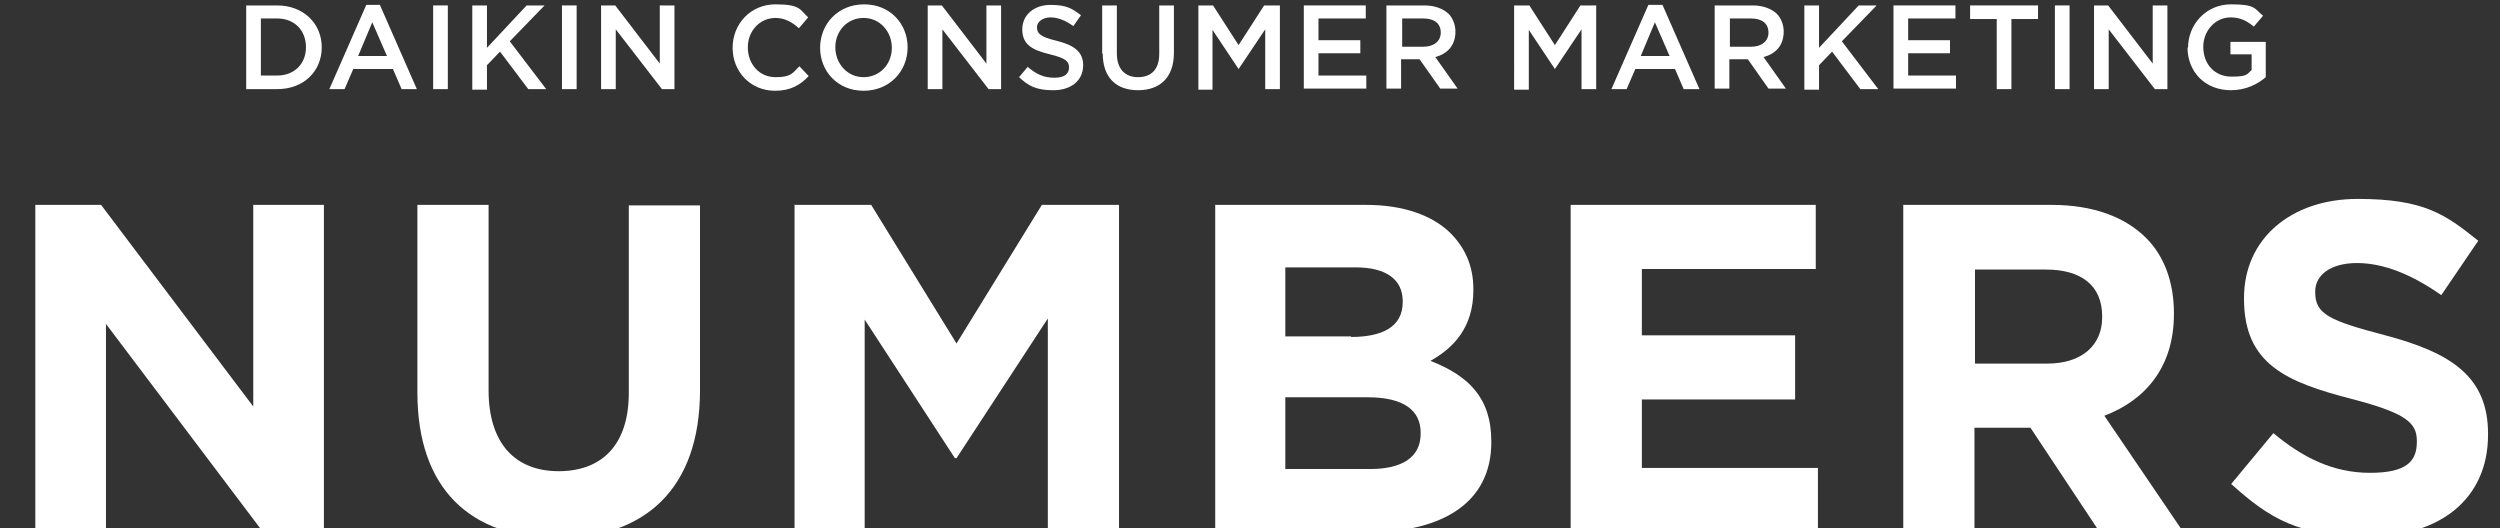 <?xml version="1.0" encoding="UTF-8"?>
<svg id="_レイヤー_2" xmlns="http://www.w3.org/2000/svg" version="1.1" viewBox="0 0 460 97.2">
  <rect x="0" y="0" width="460" height="97.2" fill="#333333" stroke="none"/>
  <!-- Generator: Adobe Illustrator 29.4.0, SVG Export Plug-In . SVG Version: 2.1.0 Build 152)  -->
  <defs>
    <style>
      .st0 {
        fill: none;
      }

      .st1 {
        fill: #fff;
      }
    </style>
  </defs>
  <g id="_コンテンツ">
    <g>
      <g>
        <g>
          <path class="st1" d="M143.9,143.7v-2c0-.2.1-.3.3-.3h3.1c.2-.4.3-.8.4-1.2,0-.2.2-.3.4-.3h.4c0,0,0,0,0-.1v-2.4c-.9,1.3-2.2,2.4-3.5,3.2,0,0-.1,0-.2,0-.1,0-.2,0-.3-.2l-1.1-1.9c0,0,0-.1,0-.2,0-.1,0-.2.2-.3,1.4-.6,2.7-1.5,3.7-2.5h-2.9c-.2,0-.3,0-.3-.3v-1.6c0-.2.1-.3.3-.3h1.3s0,0,0-.1c-.3-.8-.8-1.7-1.3-2.4,0,0-.1-.1-.1-.2s0-.2.2-.2l1.6-.7c0,0,.1,0,.2,0s.2,0,.2.1c.6.7,1.1,1.6,1.4,2.4,0,0,0,.1,0,.1,0,.1,0,.2-.2.3l-1.6.7h2.4v-3.7c0-.2.1-.3.3-.3h2.2c.2,0,.3.1.3.3v3.7s2.3,0,2.3,0l-1.6-.6c-.1,0-.2-.1-.2-.2s0-.1,0-.2c.5-.7.9-1.6,1.2-2.4,0-.2.2-.3.4-.2l1.8.5c.2,0,.3.2.2.4-.3.9-.8,1.9-1.3,2.7h0c0,.1.9.1.9.1.2,0,.3.1.3.3v1.6c0,.2-.1.3-.3.3h-2.8c.8.7,1.8,1.4,2.7,1.9,1.2-2.1,2.2-4.9,2.7-7.9,0-.2.2-.3.4-.3l2.3.3c.2,0,.3.2.3.4-.2.7-.4,1.7-.7,2.6h5.1c.2,0,.3.1.3.3v2.2c0,.2-.1.3-.3.3h-.7c-.1,2.7-.6,6.3-2.3,9.3,1,1.5,2.1,2.5,3.5,3.4.1,0,.2.2.2.3s0,.1,0,.2l-1.4,2.2c0,.1-.1.1-.2.1s-.1,0-.2,0c-1.3-.9-2.5-2.1-3.5-3.6-1.2,1.6-2.7,2.8-4.3,3.7,0,0-.1,0-.2,0-.1,0-.2,0-.3-.2l-.9-1.5-.7,1c0,.1-.2.2-.3.2s-.1,0-.2,0c-.6-.4-1.5-.9-2.5-1.5-1.6,1.1-3.7,1.8-6.2,2.1h-.1c-.1,0-.2,0-.3-.2l-1-2.2c0,0,0-.1,0-.2,0-.1.1-.2.3-.2,1.7-.1,3.2-.3,4.4-.8-1-.5-2-.9-3-1.2-.2,0-.2-.1-.2-.3s0-.1,0-.2c.4-.6.8-1.2,1.1-1.9h-2c-.2,0-.3-.1-.3-.3h0ZM148.6,145.3c.5.2,1.2.4,2,.7.5-.6.9-1.2,1.2-2.1h-2.4c-.3.6-.5,1.1-.7,1.4ZM156.2,141.7v2c0,.2-.1.3-.3.3h-1.2c-.4,1.2-.8,2.2-1.5,3.1.7.3,1.4.6,1.9.9,1.5-.8,2.9-1.9,3.9-3.2-.8-1.7-1.3-3.6-1.7-5.4-.2.4-.5.8-.7,1.1,0,.1-.1.2-.2.2s-.2,0-.2-.2l-.9-1.3-.4.8c0,.1-.2.2-.3.2s-.1,0-.2,0c-1-.7-2.1-1.7-2.9-2.8v2.4c0,.2,0,.3-.2.3h-1.4.8c.2.1.3.3.3.5l-.3.7h5.4c.2,0,.3.1.3.3h0ZM160.6,142.2c.9-1.9,1.2-4.5,1.3-6.6h-2.7c.2,2.4.6,4.7,1.4,6.6Z"/>
          <path class="st1" d="M170.1,142h9.6v-1.7c0-.2.1-.3.3-.4,1.3-.4,2.4-.9,3.1-1.4h-8.8c-.2,0-.3-.1-.3-.3v-2c0-.2.1-.3.3-.3h12.9c.2,0,.3.1.3.3v2c0,.2,0,.3-.2.4-1.1,1.1-2.7,2.2-4.4,3v.4h8.3c.2,0,.3.1.3.3v2.1c0,.2-.1.3-.3.3h-8.3v2.4c0,2.8-1,4-5.3,4s-.8,0-1.3,0c-.2,0-.3-.1-.4-.3l-.9-2.3s0-.1,0-.1c0-.2.1-.2.3-.2.5,0,1,0,1.4,0,2.5,0,2.9-.5,2.9-1.5v-2h-9.6c-.2,0-.3-.1-.3-.3v-2.1c0-.2.1-.3.3-.3h0ZM170.3,137.1v-5.4c0-.2.1-.3.3-.3h8.1v-1.8c0-.2.1-.3.3-.3h2.9c.2,0,.3.1.3.3v1.8h8.3c.2,0,.3.1.3.3v5.4c0,.2-.1.3-.3.3h-2.3c-.2,0-.3-.1-.3-.3v-3h-14.6v3c0,.2-.1.3-.3.3h-2.3c-.2,0-.3-.1-.3-.3Z"/>
          <path class="st1" d="M196.8,131.9c5,0,13.6,0,18.8-.1.2,0,.3.1.3.3v2.5c0,.2-.1.3-.3.3-1.8,0-3.3.2-4.8.9-3.6,1.6-5.8,4.2-5.8,6.5s2.4,4.5,8.1,4.5.4.1.3.4l-.5,2.7c0,.2-.2.3-.4.3-7.8-.2-11-3.7-11-7.5s1.6-5.5,4.2-7.2c.4-.3.8-.5,1.2-.7-3.2.1-7.2.2-10.1.3-.2,0-.3-.1-.3-.3v-2.6c0,0,0,0,0,0,0-.2.1-.3.3-.3h0ZM210.8,137.8l1.1-.5c0,0,.1,0,.2,0,.1,0,.2,0,.3.1.8.9,1.6,2.4,2.1,3.6,0,0,0,.1,0,.1,0,.1,0,.2-.2.3l-1.2.5c0,0-.1,0-.2,0-.1,0-.2-.1-.3-.2-.4-1.2-1.1-2.5-1.9-3.6,0,0-.1-.1-.1-.2s0-.2.2-.2h0ZM215.8,140.8c-.1,0-.2,0-.3-.2-.4-1.1-1.2-2.5-1.9-3.4,0,0-.1-.1-.1-.2s0-.2.2-.2l1.1-.4s.1,0,.2,0c.1,0,.2,0,.3.1.8.9,1.7,2.4,2.1,3.5,0,0,0,.1,0,.1,0,.1,0,.2-.2.3l-1.2.5s-.1,0-.1,0Z"/>
          <path class="st1" d="M223.9,143.6v-13.3c0-.2.1-.3.3-.3h16.6c.2,0,.3.1.3.3v13.3c0,.2-.1.3-.3.3h-4.3v3.1c0,.6.3.8.9.9.3,0,.5,0,.7,0s.5,0,.8,0c1.2-.1,1.4-1.3,1.5-2.9,0-.3.2-.4.4-.3l2.4.9c.2,0,.3.2.2.4-.2,2.5-.6,4.3-3.9,4.5-.5,0-1.2,0-1.9,0s-1.3,0-1.8,0c-1.9-.1-2.6-1-2.6-2.4v-4.3h-2c-.6,3.7-2.9,6.4-7.8,7.2,0,0,0,0-.1,0-.1,0-.3,0-.3-.2l-1.5-2.3c0,0,0-.1,0-.2,0-.1.1-.2.3-.2,3.9-.4,5.9-1.8,6.3-4.3h-3.8c-.2,0-.3-.1-.3-.3h0ZM238.1,134v-1.5h-11.1v1.5h11.1ZM238.1,137.7v-1.4h-11.1v1.4h11.1ZM238.1,141.5v-1.5h-11.1v1.5h11.1Z"/>
          <path class="st1" d="M250.2,144.7c-.1,0-.2,0-.3-.1l-1.5-2.1c0,0-.1-.1-.1-.2s0-.2.2-.3c4.6-3.1,8.2-5.5,11.5-7.8-2.7,0-5.4.2-8,.2-.2,0-.3-.1-.3-.3v-2.4c0-.2,0-.3.3-.3h13.2c.2,0,.3.1.3.3v2.1c0,.2,0,.3-.2.4l-6.2,4c.7-.1,1.5-.2,2.2-.2,1.9,0,3.6.5,4.9,1.5,1.4,1.1,2.1,2.7,2.1,4.4s-1.2,4.5-3.9,5.9c-1.5.7-3.5,1.2-5.5,1.2s-3.5-.3-4.6-1.1c-1.3-.8-1.9-2.1-1.9-3.3s.4-1.9,1.2-2.6c.8-.6,1.9-1,3.1-1,2.4,0,4.8,1.5,4.6,5,.7-.2,1.4-.5,1.9-.8,1.4-.8,1.9-2,1.9-3.1s-.3-1.6-.9-2.1c-.9-.9-2.5-1.5-4.5-1.5s-4.2.6-6.5,2.1c-.8.6-1.7,1.3-2.8,2.2-.1,0-.2.1-.2.1h0ZM255.6,147.3c.6.6,1.6.8,2.7.9,0-.3.1-.5.1-.7,0-1.4-1.1-2.3-2-2.3s-.6,0-.9.3c-.3.2-.4.5-.4.9s.2.8.6,1.1h0Z"/>
          <path class="st1" d="M274.5,147.7h16.3v-2.4h-15.1c-.2,0-.3-.1-.3-.3v-2.1c0-.2.1-.3.3-.3h15.1v-2.3h-16.2c-.2,0-.3-.1-.3-.3v-2.2c0-.2.1-.3.3-.3h8v-7.8c0-.2.1-.3.3-.3h2.5c.2,0,.3.1.3.3v7.8h7.8c.2,0,.3.1.3.3v12.4c0,.2-.1.3-.3.3h-19.2c-.2,0-.3-.1-.3-.3v-2.2c0-.2.1-.3.3-.3h0ZM274.6,131.5c0-.1,0-.2.2-.2l2.2-1.1c0,0,.1,0,.2,0,.1,0,.2,0,.3.1,1.3,1.4,2.5,3.3,3.1,4.9,0,0,0,.1,0,.1,0,.1,0,.2-.2.3l-2.2,1s-.1,0-.2,0c-.1,0-.2,0-.3-.2-.7-1.7-1.8-3.4-3-4.8,0,0-.1-.1-.1-.2h0ZM290.5,136.9c0,0-.1,0-.2,0l-2.1-1.1c-.1,0-.2-.1-.2-.2s0-.1.1-.2c1.2-1.3,2.2-3.3,2.8-5,0-.2.2-.3.4-.2l2.4.7c.2,0,.3.2.2.4-.7,2-1.8,4.1-3.1,5.5-.1.1-.2.1-.3.1h0Z"/>
          <path class="st1" d="M305.8,151.2h-2.4c-.2,0-.3-.1-.3-.3v-8.4c-.8.7-1.7,1.4-2.6,1.9,0,0-.1,0-.2,0-.1,0-.2,0-.3-.2l-.9-2.3s0-.1,0-.1c0-.1,0-.2.2-.3,2.6-1.4,5.1-3.7,6.5-6.1h-5.4c-.2,0-.3-.1-.3-.3v-2.2c0-.2.1-.3.3-.3h2.6v-3c0-.2.1-.3.3-.3h2.3c.2,0,.3.1.3.3v3h2.7c.2,0,.3.1.3.3v2.2c0,.2,0,.3-.1.4-.6,1.2-1.3,2.4-2.2,3.5,1,.9,2.3,1.8,3.5,2.3.1,0,.2.1.2.3s0,.1,0,.2l-1.2,2.2c-.1.2-.3.3-.5.1-.9-.6-1.9-1.4-2.7-2.3v9c0,.2,0,.3-.3.3h0ZM309,138.9v-2.4c0-.2.1-.3.3-.3h3.8v-6.5c0-.2.1-.3.3-.3h2.4c.2,0,.3.1.3.3v6.5h3.9c.2,0,.3.1.3.3v2.4c0,.2-.1.3-.3.3h-3.9v8.4h4.7c.2,0,.3.1.3.3v2.3c0,.2-.1.3-.3.3h-12.8c-.2,0-.3-.1-.3-.3v-2.3c0-.2.1-.3.3-.3h5v-8.4h-3.8c-.2,0-.3-.1-.3-.3h0Z"/>
        </g>
        <g>
          <path class="st1" d="M45.3,1h5.7c4.8,0,8.2,3.3,8.2,7.7h0c0,4.4-3.3,7.7-8.2,7.7h-5.7V1ZM51,13.9c3.2,0,5.3-2.2,5.3-5.2h0c0-3.1-2.1-5.3-5.3-5.3h-3v10.5s3,0,3,0Z"/>
          <path class="st1" d="M67.4.9h2.5l6.8,15.5h-2.8l-1.6-3.7h-7.3l-1.6,3.7h-2.8l6.8-15.5h0ZM71.2,10.3l-2.7-6.2-2.6,6.2h5.3Z"/>
          <path class="st1" d="M79.7,1h2.7v15.4h-2.7V1Z"/>
          <path class="st1" d="M86.9,1h2.7v7.8l7.3-7.8h3.3l-6.4,6.6,6.7,8.8h-3.3l-5.2-6.9-2.4,2.5v4.5h-2.7V1Z"/>
          <path class="st1" d="M103.4,1h2.7v15.4h-2.7V1Z"/>
          <path class="st1" d="M110.7,1h2.5l8.2,10.7V1h2.7v15.4h-2.3l-8.5-11v11h-2.7V1Z"/>
          <path class="st1" d="M134.8,8.8h0c0-4.4,3.3-8,7.9-8s4.5,1,6,2.4l-1.7,2c-1.2-1.1-2.6-1.9-4.3-1.9-2.9,0-5.1,2.4-5.1,5.4h0c0,3.1,2.1,5.5,5.1,5.5s3.1-.8,4.4-2l1.7,1.8c-1.6,1.7-3.4,2.7-6.2,2.7-4.5,0-7.8-3.5-7.8-7.9h0Z"/>
          <path class="st1" d="M150.9,8.8h0c0-4.4,3.3-8,8.1-8s8,3.6,8,7.9h0c0,4.4-3.3,8-8.1,8s-8-3.6-8-7.9ZM164.1,8.8h0c0-3-2.2-5.5-5.2-5.5s-5.2,2.4-5.2,5.4h0c0,3,2.2,5.5,5.2,5.5s5.2-2.4,5.2-5.4Z"/>
          <path class="st1" d="M170.8,1h2.5l8.2,10.7V1h2.7v15.4h-2.3l-8.5-11v11h-2.7V1Z"/>
          <path class="st1" d="M187.5,14.2l1.6-1.9c1.5,1.3,2.9,2,4.9,2s2.7-.8,2.7-1.9h0c0-1.1-.6-1.7-3.5-2.4-3.3-.8-5.1-1.8-5.1-4.6h0c0-2.7,2.2-4.5,5.2-4.5s4,.7,5.6,1.9l-1.4,2c-1.4-1-2.8-1.6-4.2-1.6s-2.5.8-2.5,1.8h0c0,1.2.7,1.8,3.6,2.5,3.2.8,4.9,2,4.9,4.5h0c0,2.9-2.3,4.6-5.5,4.6s-4.6-.8-6.4-2.5h0Z"/>
          <path class="st1" d="M202.8,9.9V1h2.7v8.8c0,2.9,1.5,4.4,3.9,4.4s3.9-1.4,3.9-4.3V1h2.7v8.7c0,4.6-2.6,6.9-6.6,6.9s-6.5-2.3-6.5-6.8h0Z"/>
          <path class="st1" d="M220.3,1h2.9l4.7,7.3,4.7-7.3h2.9v15.4h-2.7V5.4l-4.9,7.3h0l-4.8-7.2v11h-2.6V1h0Z"/>
          <path class="st1" d="M239.9,1h11.4v2.4h-8.7v4h7.7v2.4h-7.7v4.1h8.8v2.4h-11.5V1Z"/>
          <path class="st1" d="M255.2,1h6.9c1.9,0,3.4.6,4.4,1.5.8.8,1.3,2,1.3,3.3h0c0,2.6-1.5,4.1-3.7,4.7l4.1,5.8h-3.2l-3.8-5.4h-3.4v5.4h-2.7V1h0ZM261.9,8.6c1.9,0,3.2-1,3.2-2.6h0c0-1.7-1.2-2.6-3.2-2.6h-3.9v5.2h4,0Z"/>
          <path class="st1" d="M278.5,1h2.9l4.7,7.3,4.7-7.3h2.9v15.4h-2.7V5.4l-4.9,7.3h0l-4.8-7.2v11h-2.7V1h0Z"/>
          <path class="st1" d="M303.4.9h2.5l6.8,15.5h-2.9l-1.6-3.7h-7.3l-1.6,3.7h-2.8l6.8-15.5h0ZM307.2,10.3l-2.7-6.2-2.6,6.2h5.3Z"/>
          <path class="st1" d="M315.6,1h6.9c1.9,0,3.4.6,4.4,1.5.8.8,1.3,2,1.3,3.3h0c0,2.6-1.5,4.1-3.7,4.7l4.1,5.8h-3.2l-3.8-5.4h-3.4v5.4h-2.7V1h0ZM322.2,8.6c1.9,0,3.2-1,3.2-2.6h0c0-1.7-1.2-2.6-3.2-2.6h-3.9v5.2h4,0Z"/>
          <path class="st1" d="M332,1h2.7v7.8l7.3-7.8h3.3l-6.4,6.6,6.7,8.8h-3.3l-5.2-6.9-2.4,2.5v4.5h-2.7V1Z"/>
          <path class="st1" d="M348.4,1h11.4v2.4h-8.7v4h7.7v2.4h-7.7v4.1h8.8v2.4h-11.5V1Z"/>
          <path class="st1" d="M367.4,3.5h-4.9V1h12.5v2.5h-4.9v12.9h-2.7V3.5Z"/>
          <path class="st1" d="M378.1,1h2.7v15.4h-2.7V1Z"/>
          <path class="st1" d="M385.4,1h2.5l8.2,10.7V1h2.7v15.4h-2.3l-8.5-11v11h-2.7V1Z"/>
          <path class="st1" d="M402.6,8.8h0c0-4.3,3.3-8,7.9-8s4.3.8,5.9,2.1l-1.7,2c-1.2-1-2.4-1.7-4.3-1.7-2.8,0-5,2.5-5,5.4h0c0,3.2,2.1,5.5,5.2,5.5s2.8-.5,3.7-1.2v-2.9h-3.9v-2.3h6.5v6.5c-1.5,1.3-3.7,2.4-6.4,2.4-4.8,0-8-3.4-8-7.9h0Z"/>
        </g>
        <g>
          <path class="st1" d="M6.5,37.7h12.1l28,37.1v-37.1h13v60.2h-11.2l-28.9-38.3v38.3H6.5v-60.2Z"/>
          <path class="st1" d="M76.8,72.1v-34.4h13.1v34.1c0,9.8,4.9,14.9,12.9,14.9s12.9-4.9,12.9-14.4v-34.5h13.1v34c0,18.2-10.2,27.2-26.2,27.2s-25.8-9-25.8-26.8h0Z"/>
          <path class="st1" d="M146.1,37.7h14.2l15.7,25.5,15.7-25.5h14.2v60.2h-13.1v-39.3l-16.8,25.7h-.3l-16.6-25.5v39h-12.9v-60.2h0Z"/>
          <path class="st1" d="M223.7,37.7h27.7c6.8,0,12.2,1.9,15.6,5.3,2.7,2.8,4.1,6.1,4.1,10.2v.2c0,6.8-3.6,10.6-7.9,13,6.9,2.7,11.2,6.7,11.2,14.8v.2c0,11-8.9,16.5-22.4,16.5h-28.4v-60.2h0ZM248.6,62c5.8,0,9.5-1.9,9.5-6.4v-.2c0-4-3.1-6.2-8.6-6.2h-13v12.7h12.1ZM252.1,86.3c5.8,0,9.3-2.1,9.3-6.5v-.2c0-4-3-6.5-9.7-6.5h-15.2v13.2h15.6Z"/>
          <path class="st1" d="M289.1,37.7h45v11.8h-32v12.2h28.2v11.8h-28.2v12.6h32.4v11.8h-45.5v-60.2h0Z"/>
          <path class="st1" d="M350.2,37.7h27.3c7.6,0,13.5,2.2,17.4,6.1,3.3,3.3,5.1,8.1,5.1,13.8v.2c0,9.7-5.2,15.8-12.8,18.7l14.6,21.5h-15.4l-12.8-19.3h-10.3v19.3h-13.1s0-60.2,0-60.2ZM376.7,66.9c6.4,0,10.1-3.4,10.1-8.5v-.2c0-5.7-3.9-8.6-10.3-8.6h-13.1v17.3h13.3Z"/>
          <path class="st1" d="M410.5,89.1l7.8-9.4c5.4,4.5,11,7.3,17.8,7.3s8.6-2.2,8.6-5.7v-.2c0-3.3-2-5.1-12-7.7-12-3.1-19.8-6.4-19.8-18.4v-.2c0-10.9,8.7-18.2,20.9-18.2s16.1,2.8,22.2,7.7l-6.8,10c-5.3-3.7-10.5-5.9-15.5-5.9s-7.7,2.3-7.7,5.2v.2c0,4,2.6,5.2,12.9,7.9,12.1,3.2,18.9,7.6,18.9,18.1v.2c0,11.9-9,18.7-21.9,18.7s-18.2-3.2-25.3-9.6h0Z"/>
        </g>
      </g>
      <rect class="st0" y="0" width="460" height="152"/>
    </g>
  </g>
</svg>
